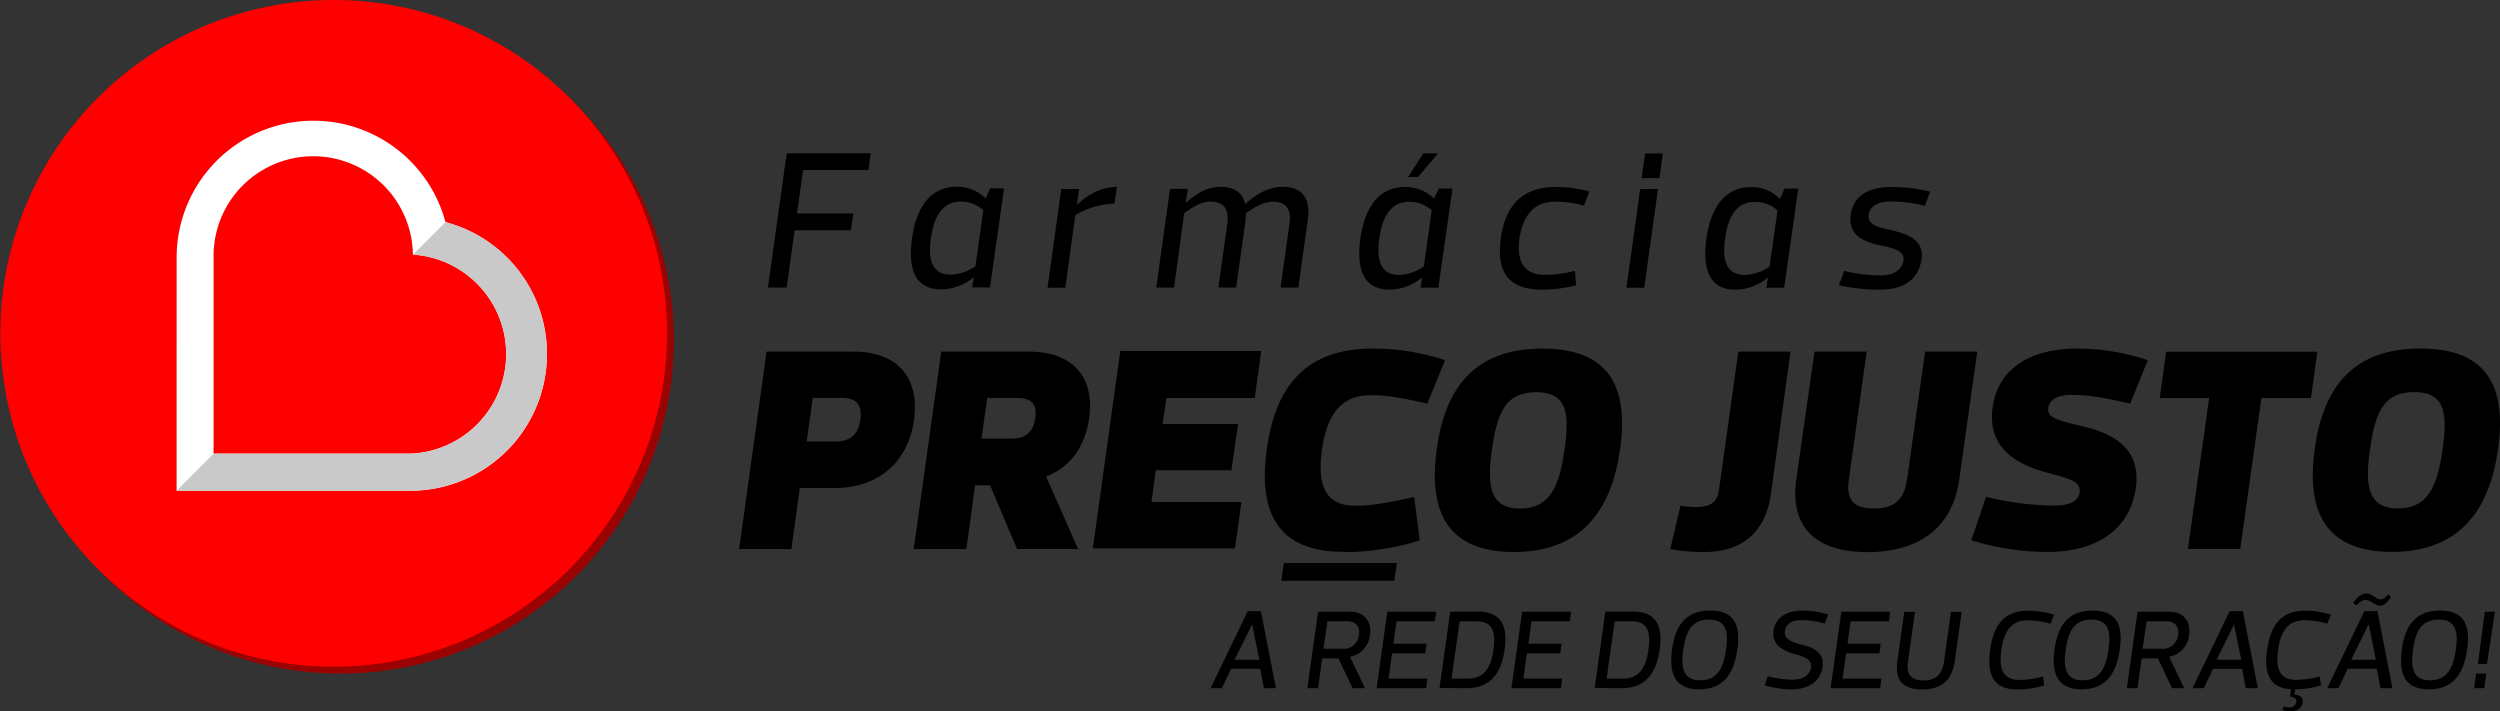 <svg xmlns="http://www.w3.org/2000/svg" viewBox="0 0 727.47 206.97"><rect x="0" y="0" width="727.47" height="206.97" fill="#333333" stroke="none"/><defs><style>.cls-1{fill:#9b0202;}.cls-2{fill:red;}.cls-3{fill:#fff;}.cls-4{fill:#c9c9c9;}</style></defs><g id="Camada_2" data-name="Camada 2"><g id="Layer_1" data-name="Layer 1"><path class="cls-1" d="M99.08,2a97,97,0,1,0,97,97,97.05,97.05,0,0,0-97-97"/><path class="cls-2" d="M97.1,0a97,97,0,1,0,97,97,97,97,0,0,0-97-97"/><path class="cls-3" d="M51.4,74.83a39.79,39.79,0,0,1,78.23-10.19,39.75,39.75,0,0,1-10.24,78.16l-68,0Zm68.75-.72a29,29,0,0,0-58,.72V132l43.11,0h14.12a29,29,0,0,0,.76-57.92Z"/><path class="cls-4" d="M159.16,103.08a39.46,39.46,0,0,0-29.53-38.44l-9.48,9.47a29,29,0,0,1-.76,57.92H105.27l-43.11,0L51.38,142.77l68,0a39.79,39.79,0,0,0,39.77-39.72"/><path d="M559.12,75.58c.86-5.91-4-7.52-9.83-8.85-5-1-5.8-2.52-5.57-4.36.17-1,1.15-3.74,6.32-3.74A39.58,39.58,0,0,1,560.1,59.9l1.56-4.13a43.77,43.77,0,0,0-11.33-1.33c-6.78,0-11,2.58-11.79,8-.8,6,3.57,8,9.49,9.14,5,1,6.14,2.35,5.86,4.3-.12,1.1-1.27,4.26-6.61,4.25a44.11,44.11,0,0,1-10.64-1.32L535.09,83a51.29,51.29,0,0,0,12.19,1.27c6.72,0,11-3,11.84-8.73M502,69.37c.75-5.75,3-10.63,8.69-10.63a10,10,0,0,1,6.55,2.47l-2.31,16.37A13.55,13.55,0,0,1,507.67,80C502,80,501.12,75.11,502,69.37Zm12,14.35h5.17l4.1-28.83h-4L518,57.77h-.12a11.73,11.73,0,0,0-8.33-3.34c-8,0-11.85,6.6-13,14.93S497,84.3,505,84.3a15,15,0,0,0,9.32-3.45h.11ZM478.7,44.66l-1,7.18h5.17l1-7.18ZM477.27,55l-4,28.73h5.18l4-28.72ZM436.73,69.34c-1.26,8.91,1.44,14.94,12,14.94A39.38,39.38,0,0,0,458.63,83l-.34-4.19a32.75,32.75,0,0,1-9,1.15c-6,0-8.05-4.31-7.13-10.63s4.09-10.63,10.13-10.63a29.19,29.19,0,0,1,8.62,1.16l1.55-4.14a35.54,35.54,0,0,0-9.6-1.32C442.37,54.41,437.94,60.44,436.73,69.34Zm-18.27-24.7h-4.31l-4.43,6.89h2.88Zm-17.08,24.7c.75-5.75,3.05-10.63,8.69-10.63a10,10,0,0,1,6.55,2.47l-2.31,16.37A13.54,13.54,0,0,1,407.07,80C401.44,80,400.52,75.08,401.38,69.34Zm12,14.36h5.17l4.1-28.83h-4l-1.32,2.87h-.12a11.73,11.73,0,0,0-8.34-3.34c-8,0-11.84,6.61-13,14.93s.45,14.94,8.5,14.94a15.06,15.06,0,0,0,9.32-3.44h.11ZM344.59,62c2-1.37,4.65-3.33,7.7-3.33,4.08,0,5.29,2.53,4.89,6.15l-2.65,18.84h5.17l2.59-18.43c.12-1.15.23-2.24.29-3.16,1.9-1.38,4.83-3.39,7.82-3.39,4.14,0,5.35,2.59,4.83,6.32l-2.6,18.67h5.18l2.76-19.82c.81-6-1.54-9.47-7.29-9.48-4,0-7.83,2.07-10.93,5.06-.69-3.28-3.1-5.06-7.18-5.06s-7.36,2.18-10,4.59h-.11l.57-4h-5.17l-4,28.72h5.17Zm-31.68.57a24.31,24.31,0,0,1,11.39-3.33l.69-4.88c-4.6,0-8.86,2.58-11.5,5.17h-.12L314,55h-5.18l-4,28.72H310Zm-42,6.71c.75-5.75,3.05-10.62,8.68-10.62a10,10,0,0,1,6.55,2.47l-2.3,16.37a13.55,13.55,0,0,1-7.25,2.41C270.94,79.93,270,75,270.89,69.3Zm12,14.36h5.17l4.09-28.84h-4l-1.32,2.87h-.11a11.73,11.73,0,0,0-8.34-3.33c-8.05,0-11.84,6.6-13,14.93s.45,14.93,8.5,14.93a15,15,0,0,0,9.31-3.44h.12ZM253.36,44.6H228.93l-5.47,39.06h5.46L231.22,67H247.6l.7-4.89H231.91l1.79-12.64h19Z"/><path d="M232.73,142.06l-2.45,17.72,0,0H215.07l0,0,8-57.46,0,0h25.37c12.7,0,19.21,7.6,17.52,19.87S255.59,142,242.9,142H232.76Zm2-13.59,0,0h8.43c3.39,0,6.52-1.27,7.2-6.35s-2-6.34-5.42-6.34h-8.44l0,0Zm61.23,31.32-7.86-18.58,0,0h-4.36l0,0-2.54,18.56,0,0H265.89l0,0,8-57.46,0,0H299.3c12.71,0,19.31,7.19,17.62,19.45-1.1,7.52-4.91,13.94-12.51,16.91l0,0,9.28,21.08,0,0H295.94ZM285.6,127.63l0,0h8.43c3.38,0,6.43-.84,7.2-5.92s-2.13-5.92-5.51-5.92h-8.44l0,0Zm79.58-11.81H339.4l0,0-1.09,7.55,0,0h21.95l0,0-1.94,13.48,0,0h-22l0,0-1.26,9.25,0,0h26.18l0,0-1.86,13.48,0,0H318l0,0,8-57.46,0,0h41l0,0-1.85,13.48Zm34.17-14.38a65.44,65.44,0,0,1,21.14,3.37l0,0-5.15,12.64,0,0C406.28,115.4,403,115,398.76,115c-8.05,0-12.53,5.08-14.06,15.65-1.6,11.42,1.53,16.5,9.57,16.5,4.23,0,7.61-.42,17.25-2.53l0,0,1.6,12.64,0,0a75.91,75.91,0,0,1-20.38,3.38l-5.09-.18c-17.78-1.35-21.24-14.29-19-29.86C370.9,114.13,378.61,101.44,399.35,101.44Zm18.74,29.18c2.28-16.49,10-29.18,30.73-29.18s24.89,12.69,22.61,29.18-10.17,30-30.91,30S415.8,147.12,418.09,130.62Zm16.08,0c-1.52,10.57-.76,17.35,8.13,17.35s11.52-6.78,13-17.35.6-16.49-8.29-16.49S435.7,120.05,434.17,130.62Zm81.16,13c-1.62,11.93-9.15,17-19.31,17a50,50,0,0,1-10-.85l0,0,3-12.64h0a26.52,26.52,0,0,0,4.55.41c2.54,0,6-.42,6.6-4.73l5.67-40.5,0,0h15.18l0,0Zm7.73-6.67L528,102.31l0,0h15.18l0,0L538,139.5c-.85,5.93,1.35,8.47,7.28,8.47s8.79-2.54,9.65-8.47l5.25-37.19,0,0h15.18l0,0-5.25,37.18C568,154.73,557,160.66,543.45,160.66s-22.86-5.93-20.75-21.16Zm50.57,20.27,4.3-12.64,0,0a86.78,86.78,0,0,0,19.95,2.54c3.4,0,6.86-.85,7.28-3.81.51-3.81-4.48-4.23-11.43-6.35-10.06-3.12-15.24-8.88-13.88-18.61,1.78-12.18,12.53-16.91,24.39-16.91A64.82,64.82,0,0,1,625,104.81v0l-5.15,12.64,0,0c-9-2.11-13.19-2.54-17.42-2.54-3.38,0-6.09,1.26-6.42,3.81-.43,3,3.21,3.72,10.65,5.49,10.17,2.46,16.26,7.62,14.83,17.77-1.86,13.12-12.78,18.62-25.48,18.62a74,74,0,0,1-22.32-3.38Zm84.42-41.4-6.17,43.93,0,0H636.66l0,0,6.18-43.92,0,0H628.46l0,0,1.86-13.48,0,0h44l0,0-1.86,13.48,0,0H658.08Zm15.51,14.77c2.3-16.49,10-29.18,30.74-29.18s24.9,12.69,22.61,29.18-10.16,30-30.9,30S671.29,147.12,673.56,130.62Zm16.1,0c-1.52,10.57-.76,17.35,8.13,17.35s11.51-6.78,13-17.35.59-16.49-8.3-16.49S691.18,120.05,689.66,130.62ZM405.71,169l.77-5.19,0,0H373.6l0,0-.76,5.19,0,0h32.84Z"/><path d="M723.05,178l-2,15.21h2.62L726,178Zm-2.52,18-.59,4.25h2.95l.59-4.25Zm-13.75,4.58c7.59,0,10.25-5.3,11.13-11.62s-.32-11.29-7.92-11.29-10.22,5.08-11.07,11.29S699.15,200.59,706.78,200.59Zm2.85-20.29c5.3,0,5.66,3.93,5,8.67s-2.16,9-7.5,9-5.63-4.26-4.95-9S704.29,180.3,709.63,180.3Zm-21.19-5.73c1.24,0,2.78,1.68,4,1.68s2.16-.76,3.24-2.43l-.66-.91c-1.08,1.3-1.76,1.5-2.35,1.5-1.12,0-2.46-1.7-4.06-1.7-1.15,0-2.3.59-3.87,2.68l.86.76C687.23,174.7,687.69,174.57,688.44,174.57Zm.85,7.17L691.35,192h-7.2l5.08-10.28Zm3.41,18.52h3.47l-4.36-22.41H688l-10.81,22.41h3.28l2.69-5.63h8.48Zm-33-11.29c-.88,6.19.16,11.26,7,11.58l-.3,2.16c1.54.1,1.9.92,1.8,1.57a1.84,1.84,0,0,1-2.06,1.54,5.93,5.93,0,0,1-1.67-.22l-.37,1a7.87,7.87,0,0,0,2.4.39c2,0,3.34-1,3.53-2.56.26-1.73-1.17-2.25-2.39-2.35l.2-1.47a28.22,28.22,0,0,0,7.53-1.15l-.32-2.62a27.55,27.55,0,0,1-6.88,1c-5.17,0-6-3.77-5.24-8.84.65-4.74,2.49-8.51,7.66-8.51a24.7,24.7,0,0,1,6.62,1l1.05-2.62a24.69,24.69,0,0,0-7.54-1.15C663.19,177.68,660.61,182.76,659.75,189Zm-9.62-7.23L652.19,192H645l5.08-10.28Zm3.4,18.52H657l-4.35-22.41h-3.84L638,200.26h3.27l2.69-5.63h8.48Zm-28.85-19.47h5.73c2.46,0,3.8,1.47,3.44,4a4.43,4.43,0,0,1-4.75,4h-5.57Zm10.94,19.47-4.39-9.16a7.12,7.12,0,0,0,5.83-6.29c.52-3.92-1.51-6.8-5.93-6.8H622l-3.11,22.25H622l1.18-8.67h4.75l4.09,8.67Zm-29.87.33c7.6,0,10.25-5.3,11.13-11.62s-.32-11.29-7.92-11.29-10.22,5.08-11.07,11.29S598.12,200.59,605.75,200.59Zm2.85-20.29c5.3,0,5.66,3.93,5,8.67s-2.16,9-7.5,9-5.63-4.26-4.94-9S603.26,180.3,608.6,180.3ZM579.13,189c-.89,6.38.23,11.62,7.85,11.62a27.74,27.74,0,0,0,7.86-1.15l-.32-2.62a27.55,27.55,0,0,1-6.88,1c-5.18,0-6-3.77-5.24-8.84.65-4.74,2.49-8.51,7.66-8.51a24.7,24.7,0,0,1,6.62,1l1.05-2.62a24.6,24.6,0,0,0-7.54-1.15C582.56,177.68,580,182.76,579.13,189Zm-19.36,9c-4.85,0-4.91-3.11-4.55-5.56l2-14.4h-3.11l-2,14.4c-.82,5.73,1.86,8.18,7.2,8.18s8.68-2.45,9.5-8.18l2-14.4h-3.11l-2,14.4C565.34,194.86,564.35,198,559.77,198ZM550,178H535.8l-3.11,22.25H547.1l.35-2.78H536.16l1.05-7.36h9.66l.39-2.79H537.6l.91-6.54h11.14Zm-28.58,22.58c4.58,0,8.31-2.13,8.94-6.55.55-3.82-2.33-5.56-5.8-6.38-2.42-.58-5.54-1.47-5.17-4,.22-1.73,1.57-3.21,4.84-3.21a25.31,25.31,0,0,1,6.72,1l1-2.62a23.86,23.86,0,0,0-7.36-1.15c-4.26,0-7.93,1.67-8.52,5.89-.52,3.76,2.46,5.76,5.93,6.71,2.29.65,5.37,1.31,5,4-.26,1.81-2,3.51-5.24,3.51a29,29,0,0,1-7.34-1l-.91,2.62A27.1,27.1,0,0,0,521.46,200.59Zm-27,0c7.6,0,10.25-5.3,11.13-11.62s-.32-11.29-7.92-11.29-10.22,5.08-11.07,11.29S486.81,200.59,494.44,200.59Zm2.85-20.29c5.3,0,5.66,3.93,5,8.67s-2.16,9-7.5,9-5.63-4.26-4.94-9S492,180.3,497.29,180.3Zm-29.77,17.18,2.36-16.69h4.84c5,0,5.64,3.44,5,8.18s-2.36,8.51-7.34,8.51Zm4.45,2.78c7.3,0,10.12-5,11-11.29s-.58-11-7.89-11h-7.92l-3.11,22.25ZM457.17,178H442.92l-3.11,22.25h14.41l.36-2.78H443.29l1-7.36H454l.4-2.79h-9.67l.92-6.54h11.14Zm-34.78,19.47,2.35-16.69h4.85c5,0,5.64,3.44,5,8.18s-2.36,8.51-7.33,8.51Zm4.45,2.78c7.3,0,10.12-5,11-11.29s-.59-11-7.89-11H422l-3.11,22.25ZM417.93,178H403.69l-3.11,22.25H415l.36-2.78h-11.3l1-7.36h9.67l.39-2.79h-9.66l.91-6.54h11.14Zm-31.67,2.78H392c2.46,0,3.81,1.47,3.44,4a4.42,4.42,0,0,1-4.74,4h-5.57Zm10.94,19.47-4.39-9.16a7.09,7.09,0,0,0,5.83-6.29c.53-3.92-1.5-6.8-5.92-6.8h-9.17l-3.12,22.25h3.12l1.18-8.67h4.74l4.1,8.67Zm-32.81-18.52L366.45,192h-7.2l5.08-10.28Zm3.41,18.52h3.47l-4.36-22.41h-3.83l-10.81,22.41h3.28l2.68-5.63h8.48Z"/></g></g></svg>